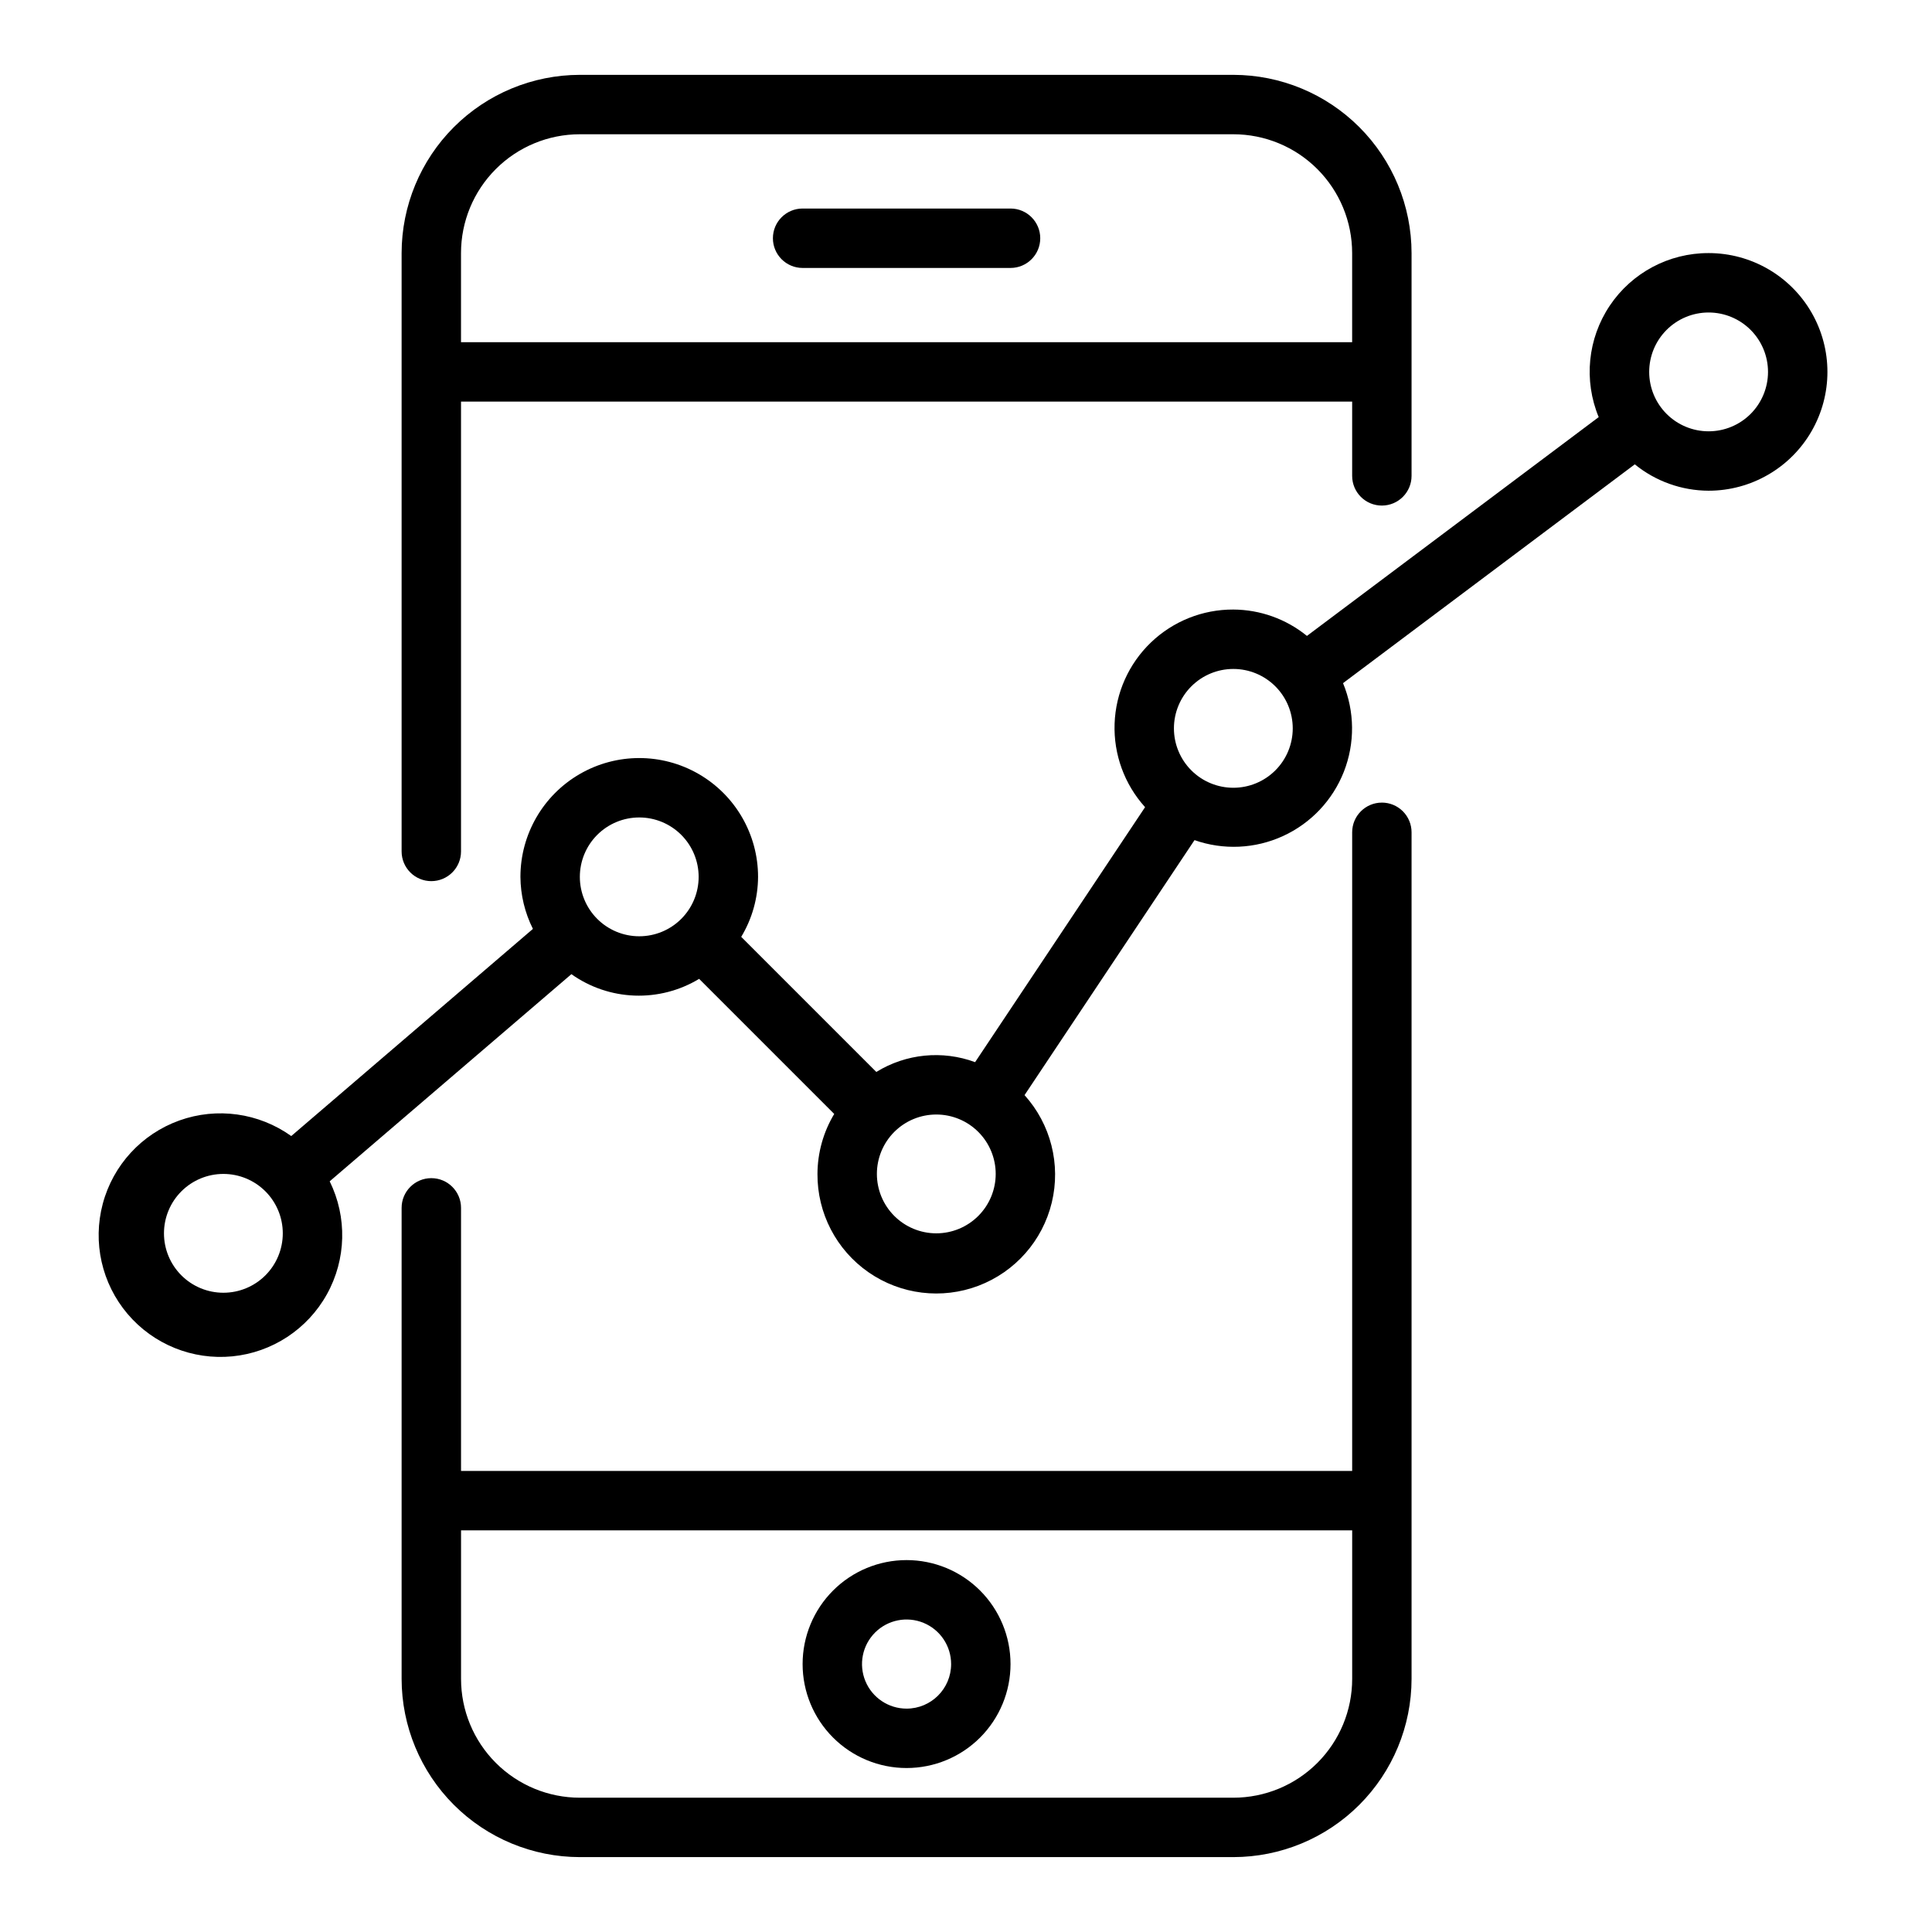 <?xml version="1.0" encoding="UTF-8"?>
<!-- Uploaded to: ICON Repo, www.svgrepo.com, Generator: ICON Repo Mixer Tools -->
<svg fill="#000000" width="800px" height="800px" version="1.1" viewBox="144 144 512 512" xmlns="http://www.w3.org/2000/svg">
 <g>
  <path d="m510.21 356.7c-4.348 0-7.871 3.523-7.871 7.871v169.25h-236.16v-69.723c0-4.348-3.527-7.875-7.875-7.875-4.348 0-7.871 3.527-7.871 7.875v124.82c0.012 12.523 4.992 24.531 13.848 33.387 8.855 8.855 20.863 13.836 33.387 13.848h173.18c12.523-0.012 24.527-4.992 33.383-13.848s13.836-20.863 13.848-33.387v-224.35c0-2.086-0.828-4.09-2.305-5.566-1.477-1.477-3.481-2.305-5.566-2.305zm-39.359 263.71h-173.18c-8.352 0-16.363-3.316-22.266-9.223-5.906-5.902-9.223-13.914-9.223-22.266v-39.359h236.16v39.359c0 8.352-3.32 16.363-9.223 22.266-5.906 5.906-13.914 9.223-22.266 9.223z"/>
  <path d="m258.3 377.51c2.09 0 4.09-0.828 5.566-2.305 1.477-1.477 2.309-3.481 2.309-5.566v-119.21h236.16v19.68c0 4.348 3.523 7.871 7.871 7.871 4.348 0 7.871-3.523 7.871-7.871v-59.039c-0.012-12.523-4.992-24.531-13.848-33.383-8.855-8.855-20.859-13.836-33.383-13.852h-173.18c-12.523 0.016-24.531 4.996-33.387 13.852-8.855 8.852-13.836 20.859-13.848 33.383v158.57c0 2.086 0.828 4.09 2.305 5.566s3.481 2.305 5.566 2.305zm39.363-197.93h173.18c8.352 0 16.359 3.316 22.266 9.223 5.902 5.906 9.223 13.914 9.223 22.266v23.617h-236.16v-23.617c0-8.352 3.316-16.359 9.223-22.266 5.902-5.906 13.914-9.223 22.266-9.223z"/>
  <path d="m356.7 215.01h55.105-0.004c4.348 0 7.875-3.527 7.875-7.875 0-4.348-3.527-7.871-7.875-7.871h-55.105 0.004c-4.348 0-7.871 3.523-7.871 7.871 0 4.348 3.523 7.875 7.871 7.875z"/>
  <path d="m384.25 557.44c-7.309 0-14.316 2.902-19.48 8.07-5.168 5.168-8.07 12.176-8.07 19.484 0 7.305 2.902 14.312 8.07 19.48 5.164 5.168 12.172 8.07 19.48 8.07s14.316-2.902 19.484-8.07c5.164-5.168 8.066-12.176 8.066-19.48 0-7.309-2.902-14.316-8.066-19.484-5.168-5.168-12.176-8.07-19.484-8.07zm0 39.359v0.004c-4.773 0-9.082-2.879-10.91-7.289-1.824-4.414-0.816-9.492 2.562-12.871 3.375-3.375 8.453-4.387 12.867-2.559 4.414 1.828 7.289 6.133 7.289 10.91 0 6.519-5.285 11.809-11.809 11.809z"/>
  <path d="m596.8 211.07c-10.516-0.027-20.348 5.203-26.199 13.938-5.852 8.734-6.953 19.816-2.93 29.531l-77.32 57.984h0.004c-5.516-4.484-12.398-6.953-19.508-6.988-8.148-0.039-15.992 3.102-21.863 8.746-5.875 5.648-9.32 13.363-9.605 21.504-0.285 8.145 2.613 16.078 8.078 22.121l-45.043 67.574c-8.66-3.203-18.316-2.246-26.18 2.598l-35.801-35.801h-0.004c2.894-4.801 4.438-10.293 4.465-15.895 0-11.25-6-21.645-15.746-27.27-9.742-5.625-21.742-5.625-31.484 0-9.746 5.625-15.746 16.02-15.746 27.27 0.031 4.789 1.164 9.504 3.312 13.785l-64.047 54.898c-8.613-6.156-19.699-7.699-29.668-4.121-9.965 3.578-17.543 11.816-20.277 22.047-2.734 10.23-0.277 21.148 6.578 29.223 6.852 8.07 17.23 12.266 27.77 11.23 10.535-1.039 19.895-7.184 25.039-16.438 5.148-9.254 5.426-20.445 0.746-29.945l64.055-54.898c4.906 3.484 10.727 5.457 16.738 5.676 6.016 0.223 11.961-1.32 17.113-4.434l35.801 35.801v0.004c-2.887 4.801-4.418 10.289-4.441 15.891-0.062 10.391 5 20.145 13.535 26.066 8.535 5.926 19.445 7.258 29.152 3.562 9.711-3.695 16.973-11.945 19.41-22.043 2.438-10.102-0.266-20.754-7.219-28.469l45.043-67.574c7.66 2.691 16.066 2.305 23.449-1.078 7.383-3.379 13.164-9.492 16.133-17.051s2.887-15.973-0.223-23.473l77.32-57.984v-0.004c5.527 4.5 12.434 6.965 19.562 6.992 11.246 0 21.645-6.004 27.27-15.746 5.625-9.742 5.625-21.746 0-31.488s-16.023-15.742-27.27-15.742zm-393.6 275.52c-4.176 0-8.18-1.656-11.133-4.609s-4.613-6.957-4.613-11.133c0-4.176 1.66-8.18 4.613-11.133s6.957-4.613 11.133-4.613 8.18 1.66 11.133 4.613 4.609 6.957 4.609 11.133c0 4.176-1.656 8.18-4.609 11.133s-6.957 4.609-11.133 4.609zm94.465-110.21c0-4.176 1.656-8.18 4.609-11.133 2.953-2.953 6.957-4.613 11.133-4.613s8.18 1.66 11.133 4.613c2.953 2.953 4.609 6.957 4.609 11.133 0 4.176-1.656 8.18-4.609 11.133-2.953 2.953-6.957 4.609-11.133 4.609s-8.18-1.656-11.133-4.609c-2.953-2.953-4.609-6.957-4.609-11.133zm94.461 94.465c-4.176 0-8.18-1.66-11.133-4.613-2.949-2.953-4.609-6.957-4.609-11.133 0-4.176 1.66-8.18 4.609-11.133 2.953-2.953 6.957-4.609 11.133-4.609s8.18 1.656 11.133 4.609c2.953 2.953 4.613 6.957 4.613 11.133 0 4.176-1.66 8.18-4.613 11.133-2.953 2.953-6.957 4.613-11.133 4.613zm78.723-118.08c-4.176 0-8.18-1.656-11.133-4.609s-4.613-6.957-4.613-11.133c0-4.176 1.66-8.18 4.613-11.133s6.957-4.613 11.133-4.613c4.176 0 8.18 1.66 11.133 4.613s4.609 6.957 4.609 11.133c0 4.176-1.656 8.18-4.609 11.133s-6.957 4.609-11.133 4.609zm125.95-94.465c-4.176 0-8.184-1.656-11.133-4.609-2.953-2.953-4.613-6.957-4.613-11.133 0-4.176 1.66-8.18 4.613-11.133 2.949-2.953 6.957-4.613 11.133-4.613s8.18 1.66 11.133 4.613c2.949 2.953 4.609 6.957 4.609 11.133 0 4.176-1.66 8.18-4.609 11.133-2.953 2.953-6.957 4.609-11.133 4.609z"/>
 </g>
</svg>